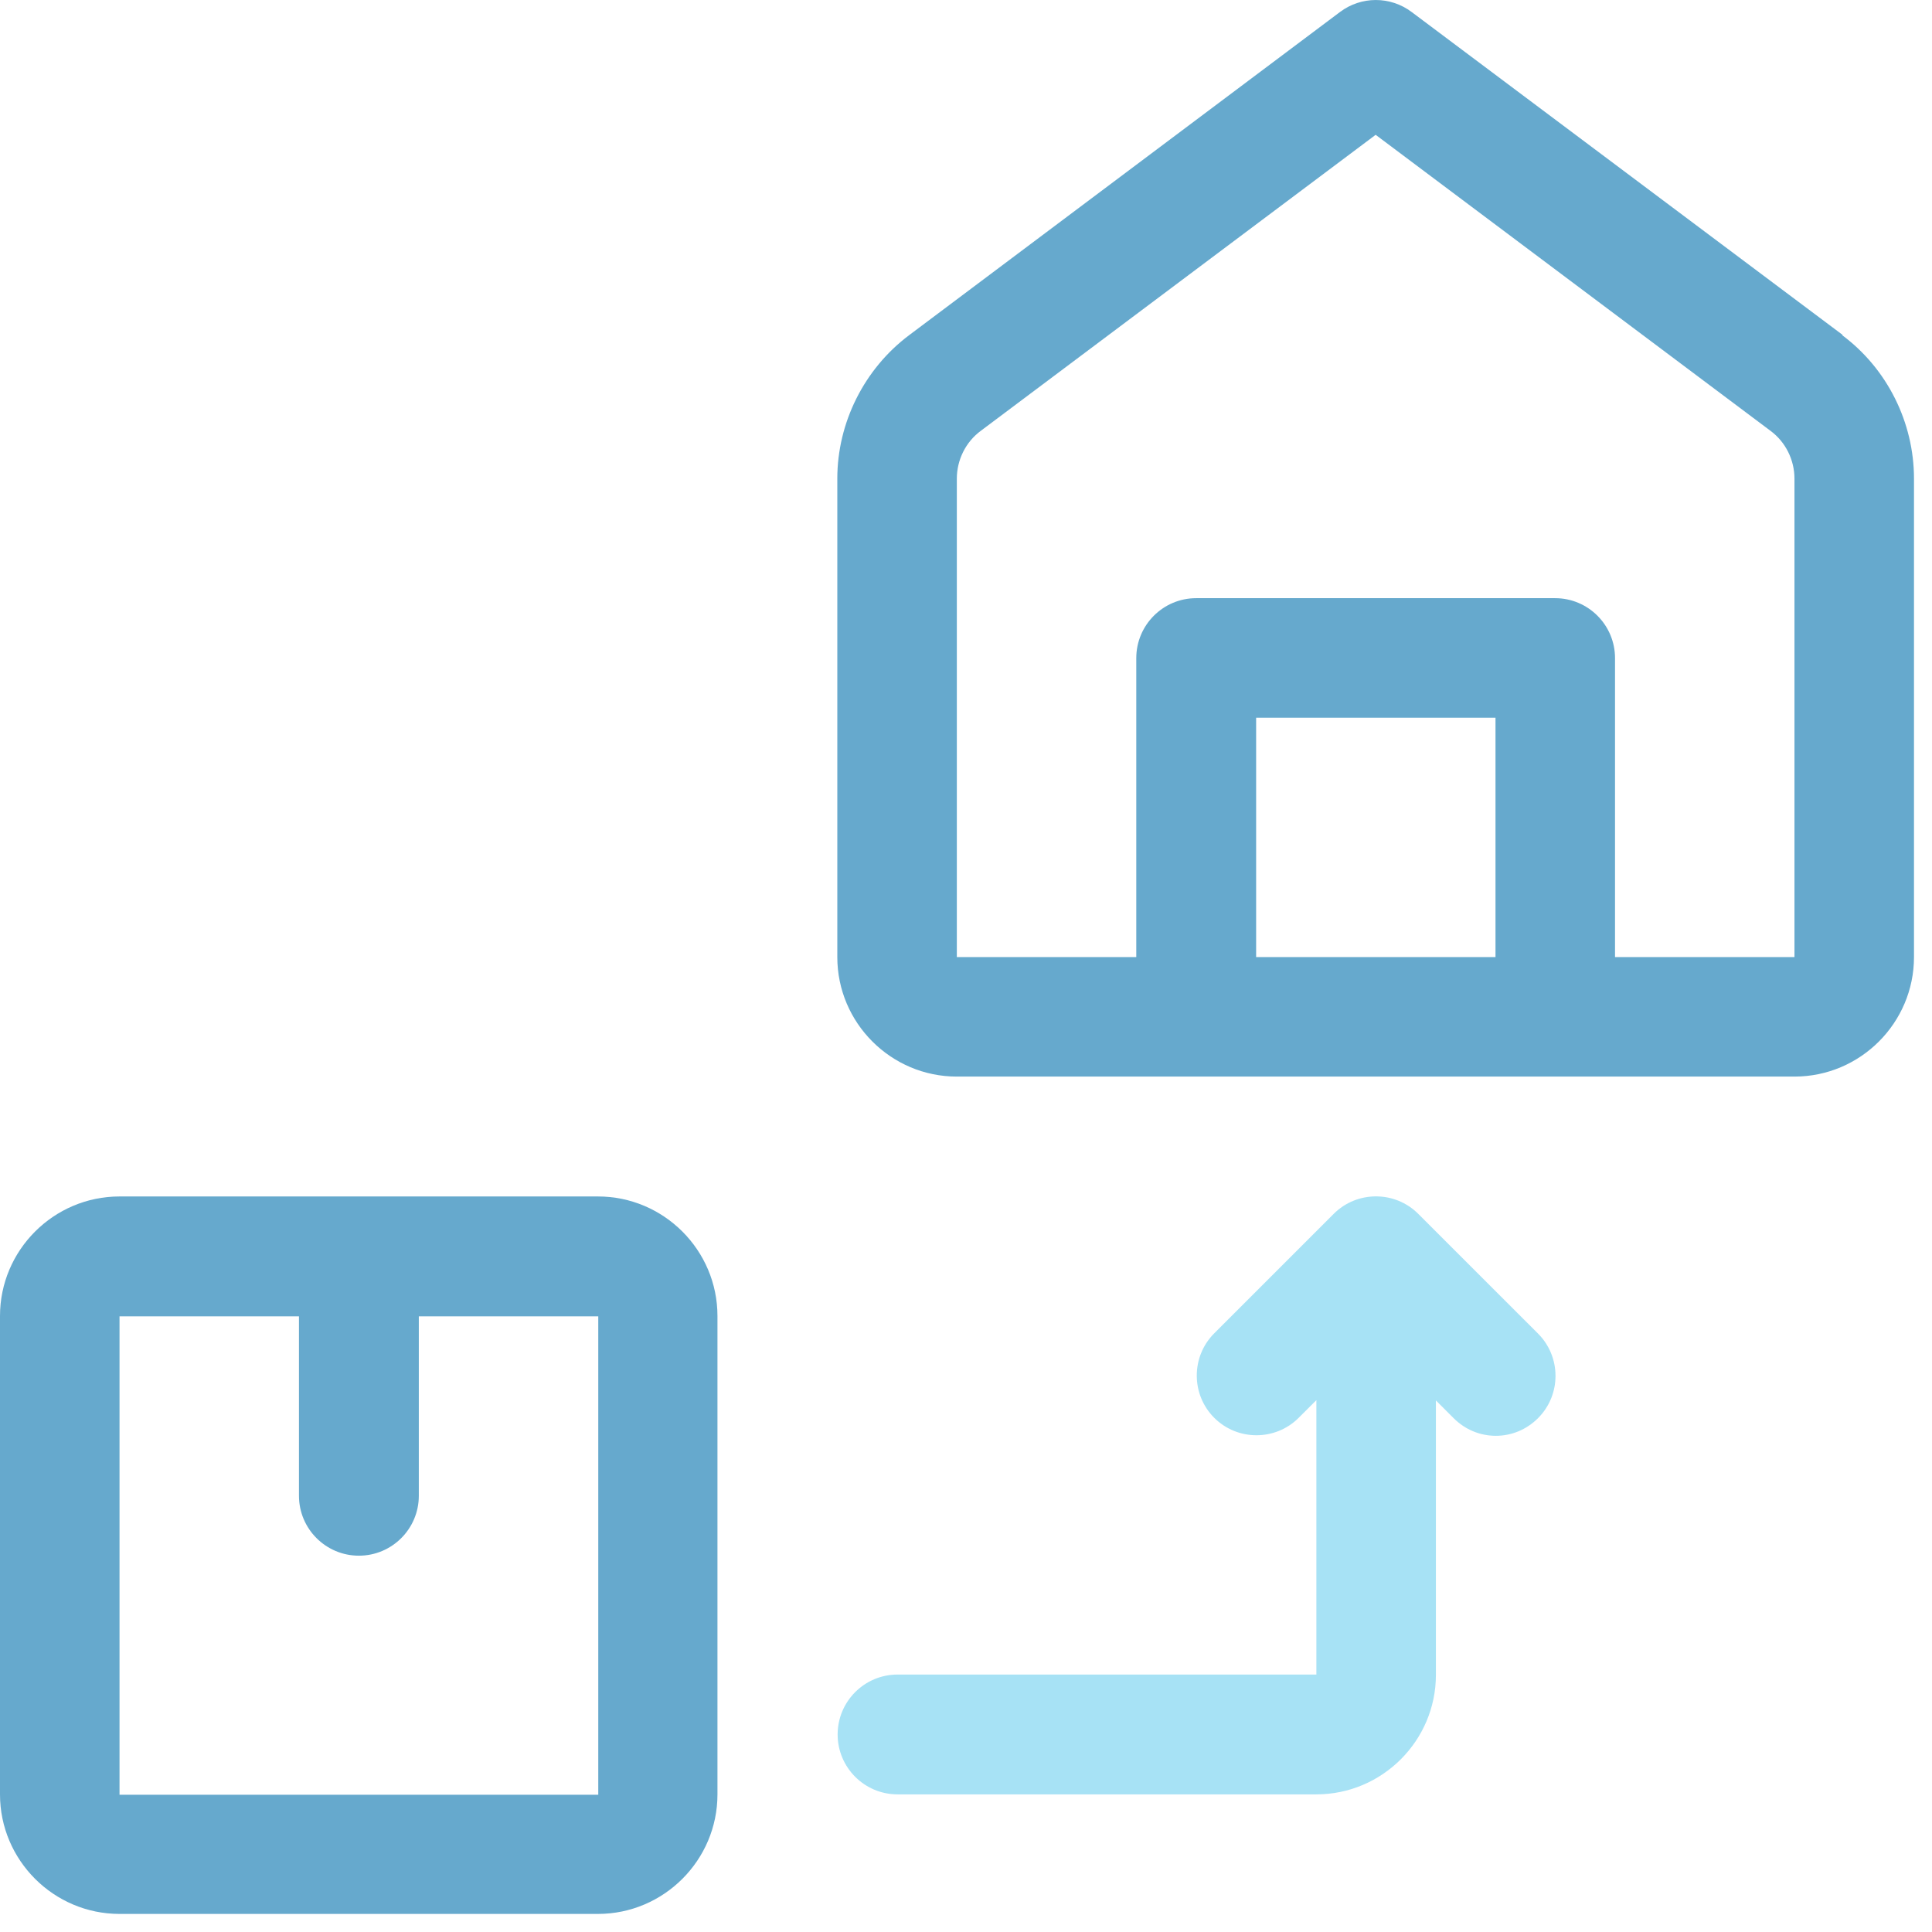 <svg width="59" height="59" viewBox="0 0 59 59" fill="none" xmlns="http://www.w3.org/2000/svg">
<g opacity="0.6">
<path d="M18.27 36.538H3.65C1.64 36.538 0 38.178 0 40.188V54.798C0 56.808 1.64 58.448 3.65 58.448H18.26C20.27 58.448 21.91 56.808 21.91 54.798V40.188C21.91 38.178 20.27 36.538 18.26 36.538H18.27ZM18.27 54.808H3.65V40.198H9.13V45.678C9.13 46.688 9.95 47.508 10.96 47.508C11.97 47.508 12.79 46.688 12.79 45.678V40.198H18.27V54.808Z" fill="#0070AC"/>
<path d="M56.27 10.227L43.11 0.367C42.46 -0.122 41.57 -0.122 40.92 0.367L27.76 10.238C26.39 11.268 25.57 12.908 25.57 14.617V29.227C25.57 31.238 27.21 32.877 29.22 32.877H54.8C56.81 32.877 58.45 31.238 58.45 29.227V14.617C58.45 12.898 57.63 11.258 56.26 10.238L56.27 10.227ZM45.67 29.227H38.36V21.918H45.67V29.227ZM54.8 29.227H49.32V20.098C49.32 19.087 48.5 18.267 47.49 18.267H36.53C35.52 18.267 34.7 19.087 34.7 20.098V29.227H29.22V14.617C29.22 14.047 29.49 13.498 29.95 13.158L42.01 4.117L54.07 13.158C54.53 13.498 54.8 14.047 54.8 14.617V29.227Z" fill="#0070AC"/>
<path d="M43.31 37.068C42.6 36.358 41.44 36.358 40.73 37.068L37.08 40.718C36.37 41.428 36.37 42.587 37.08 43.297C37.79 44.008 38.95 44.008 39.66 43.297L40.2 42.758V51.138H27.41C26.4 51.138 25.58 51.958 25.58 52.968C25.58 53.977 26.4 54.797 27.41 54.797H40.2C42.21 54.797 43.85 53.157 43.85 51.148V42.767L44.39 43.307C44.75 43.667 45.21 43.847 45.68 43.847C46.15 43.847 46.61 43.667 46.97 43.307C47.68 42.597 47.68 41.438 46.97 40.727L43.32 37.078L43.31 37.068Z" fill="#6DCEEF"/>
</g>
</svg>
